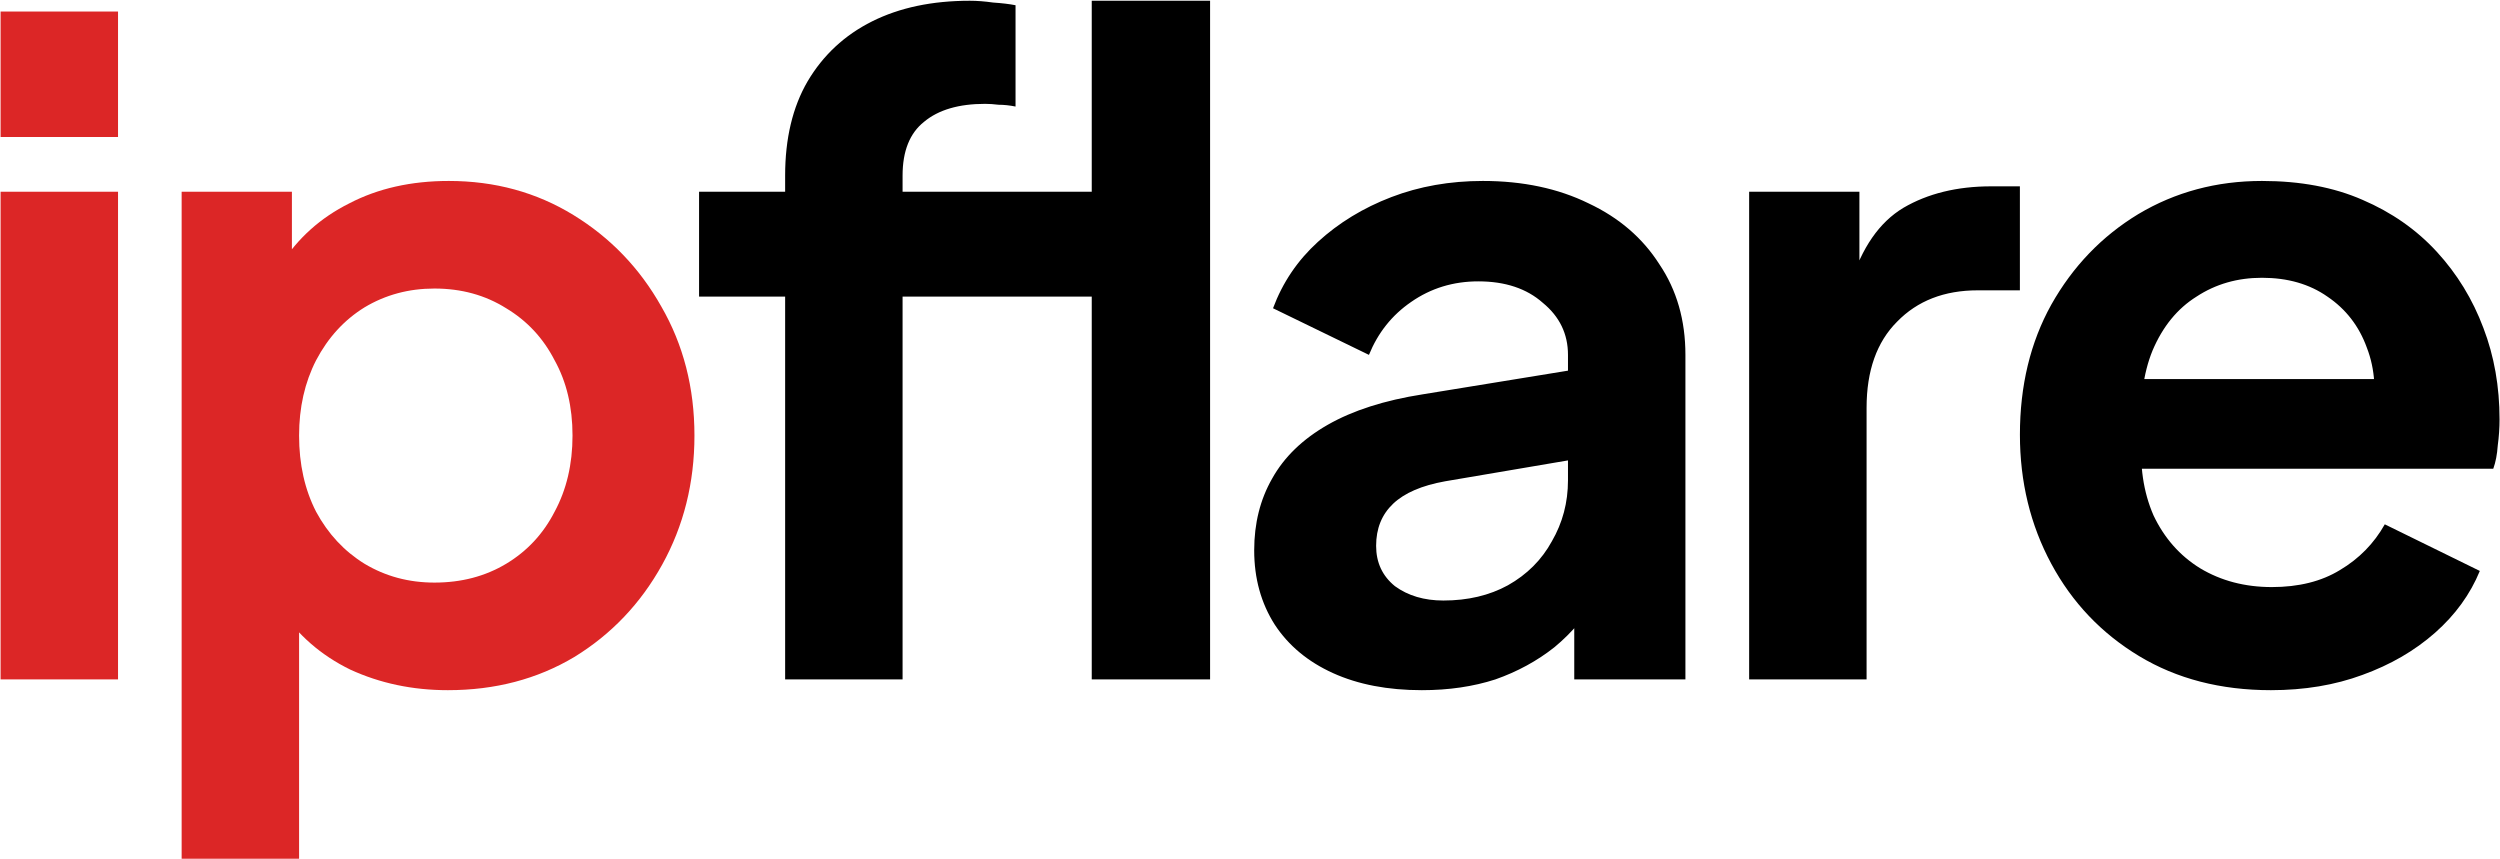 <svg width="1987" height="683" viewBox="0 0 1987 683" fill="none" xmlns="http://www.w3.org/2000/svg">
<path d="M0.466 540V152.372H93.81V540H0.466ZM0.466 108.907V9.149H93.81V108.907H0.466ZM144.368 682.51V152.372H232.011V229.328L223.461 210.089C236.762 189.187 254.813 173.036 277.615 161.635C300.416 149.76 326.781 143.822 356.708 143.822C393.285 143.822 426.3 152.847 455.752 170.899C485.204 188.95 508.481 213.177 525.582 243.579C543.159 273.981 551.947 308.183 551.947 346.186C551.947 383.714 543.396 417.916 526.295 448.793C509.194 479.671 485.917 504.135 456.465 522.186C427.013 539.762 393.523 548.551 355.995 548.551C327.968 548.551 302.079 543.088 278.327 532.162C255.05 520.761 236.524 504.61 222.748 483.708L237.712 465.182V682.51H144.368ZM345.307 463.044C366.683 463.044 385.685 458.057 402.311 448.081C418.937 438.105 431.763 424.329 440.789 406.753C450.289 389.177 455.04 368.988 455.04 346.186C455.04 323.384 450.289 303.433 440.789 286.332C431.763 268.756 418.937 254.98 402.311 245.004C385.685 234.553 366.683 229.328 345.307 229.328C324.88 229.328 306.354 234.316 289.728 244.291C273.577 254.267 260.751 268.281 251.25 286.332C242.225 303.908 237.712 323.86 237.712 346.186C237.712 368.988 242.225 389.177 251.25 406.753C260.751 424.329 273.577 438.105 289.728 448.081C306.354 458.057 324.88 463.044 345.307 463.044Z" fill="#DC2626"/>
<path d="M624.026 540V235.741H555.621V152.372H624.026V139.546C624.026 110.094 629.964 85.155 641.839 64.728C654.19 43.827 671.292 27.913 693.143 16.988C714.995 6.062 740.884 0.599 770.811 0.599C776.512 0.599 782.687 1.074 789.338 2.024C796.463 2.499 802.401 3.212 807.151 4.162V84.68C802.401 83.73 797.888 83.255 793.613 83.255C789.813 82.78 786.25 82.542 782.925 82.542C762.023 82.542 745.872 87.293 734.471 96.793C723.07 105.819 717.37 120.07 717.37 139.546V152.372H886.957V235.741H717.37V540H624.026ZM867.718 540V0.599H961.775V540H867.718ZM1130.08 548.551C1103 548.551 1079.49 544.038 1059.54 535.012C1039.59 525.986 1024.15 513.161 1013.22 496.534C1002.3 479.433 996.835 459.719 996.835 437.393C996.835 416.016 1001.58 397.015 1011.09 380.389C1020.59 363.287 1035.31 349.036 1055.26 337.636C1075.22 326.235 1100.39 318.159 1130.79 313.409L1257.63 292.745V364L1148.61 382.526C1130.08 385.851 1116.31 391.789 1107.28 400.34C1098.25 408.891 1093.74 420.054 1093.74 433.83C1093.74 447.131 1098.73 457.819 1108.71 465.895C1119.16 473.495 1131.98 477.296 1147.18 477.296C1166.66 477.296 1183.76 473.258 1198.49 465.182C1213.69 456.632 1225.33 444.993 1233.4 430.267C1241.95 415.541 1246.23 399.39 1246.23 381.814V282.057C1246.23 265.43 1239.58 251.654 1226.28 240.729C1213.45 229.328 1196.35 223.627 1174.97 223.627C1155.02 223.627 1137.21 229.09 1121.53 240.016C1106.33 250.467 1095.17 264.48 1088.04 282.057L1011.8 245.004C1019.4 224.577 1031.27 207.001 1047.43 192.275C1064.05 177.074 1083.53 165.198 1105.85 156.648C1128.18 148.097 1152.41 143.822 1178.54 143.822C1210.36 143.822 1238.39 149.76 1262.62 161.635C1286.84 173.036 1305.61 189.187 1318.91 210.089C1332.68 230.515 1339.57 254.505 1339.57 282.057V540H1251.22V473.733L1271.17 472.308C1261.19 488.934 1249.32 502.947 1235.54 514.348C1221.76 525.274 1206.09 533.825 1188.51 540C1170.93 545.7 1151.46 548.551 1130.08 548.551ZM1390.22 540V152.372H1477.86V238.591L1470.74 225.765C1479.76 196.788 1493.78 176.599 1512.78 165.198C1532.25 153.797 1555.53 148.097 1582.61 148.097H1605.41V230.753H1571.92C1545.32 230.753 1523.94 239.066 1507.79 255.692C1491.64 271.843 1483.56 294.645 1483.56 324.097V540H1390.22ZM1804.94 548.551C1765.04 548.551 1730.12 539.525 1700.19 521.474C1670.27 503.422 1646.99 478.958 1630.36 448.081C1613.74 417.204 1605.43 383.001 1605.43 345.474C1605.43 306.521 1613.74 272.081 1630.36 242.154C1647.47 211.751 1670.51 187.762 1699.48 170.186C1728.93 152.61 1761.71 143.822 1797.81 143.822C1828.22 143.822 1854.82 148.809 1877.62 158.785C1900.9 168.761 1920.61 182.537 1936.76 200.113C1952.91 217.689 1965.26 237.878 1973.81 260.68C1982.37 283.007 1986.64 307.233 1986.64 333.36C1986.64 340.011 1986.17 346.899 1985.22 354.024C1984.74 361.15 1983.55 367.325 1981.65 372.55H1682.38V301.295H1928.92L1884.75 334.785C1889.02 312.934 1887.83 293.457 1881.18 276.356C1875.01 259.255 1864.56 245.716 1849.83 235.741C1835.58 225.765 1818.24 220.777 1797.81 220.777C1778.34 220.777 1761 225.765 1745.8 235.741C1730.6 245.241 1718.96 259.492 1710.88 278.494C1703.28 297.02 1700.43 319.584 1702.33 346.186C1700.43 369.938 1703.52 391.077 1711.6 409.603C1720.15 427.654 1732.5 441.668 1748.65 451.644C1765.27 461.619 1784.28 466.607 1805.65 466.607C1827.03 466.607 1845.08 462.094 1859.81 453.069C1875.01 444.043 1886.88 431.93 1895.43 416.729L1970.96 453.781C1963.36 472.308 1951.49 488.696 1935.34 502.947C1919.19 517.198 1899.95 528.362 1877.62 536.437C1855.77 544.513 1831.54 548.551 1804.94 548.551Z" fill="black"/>
</svg>
